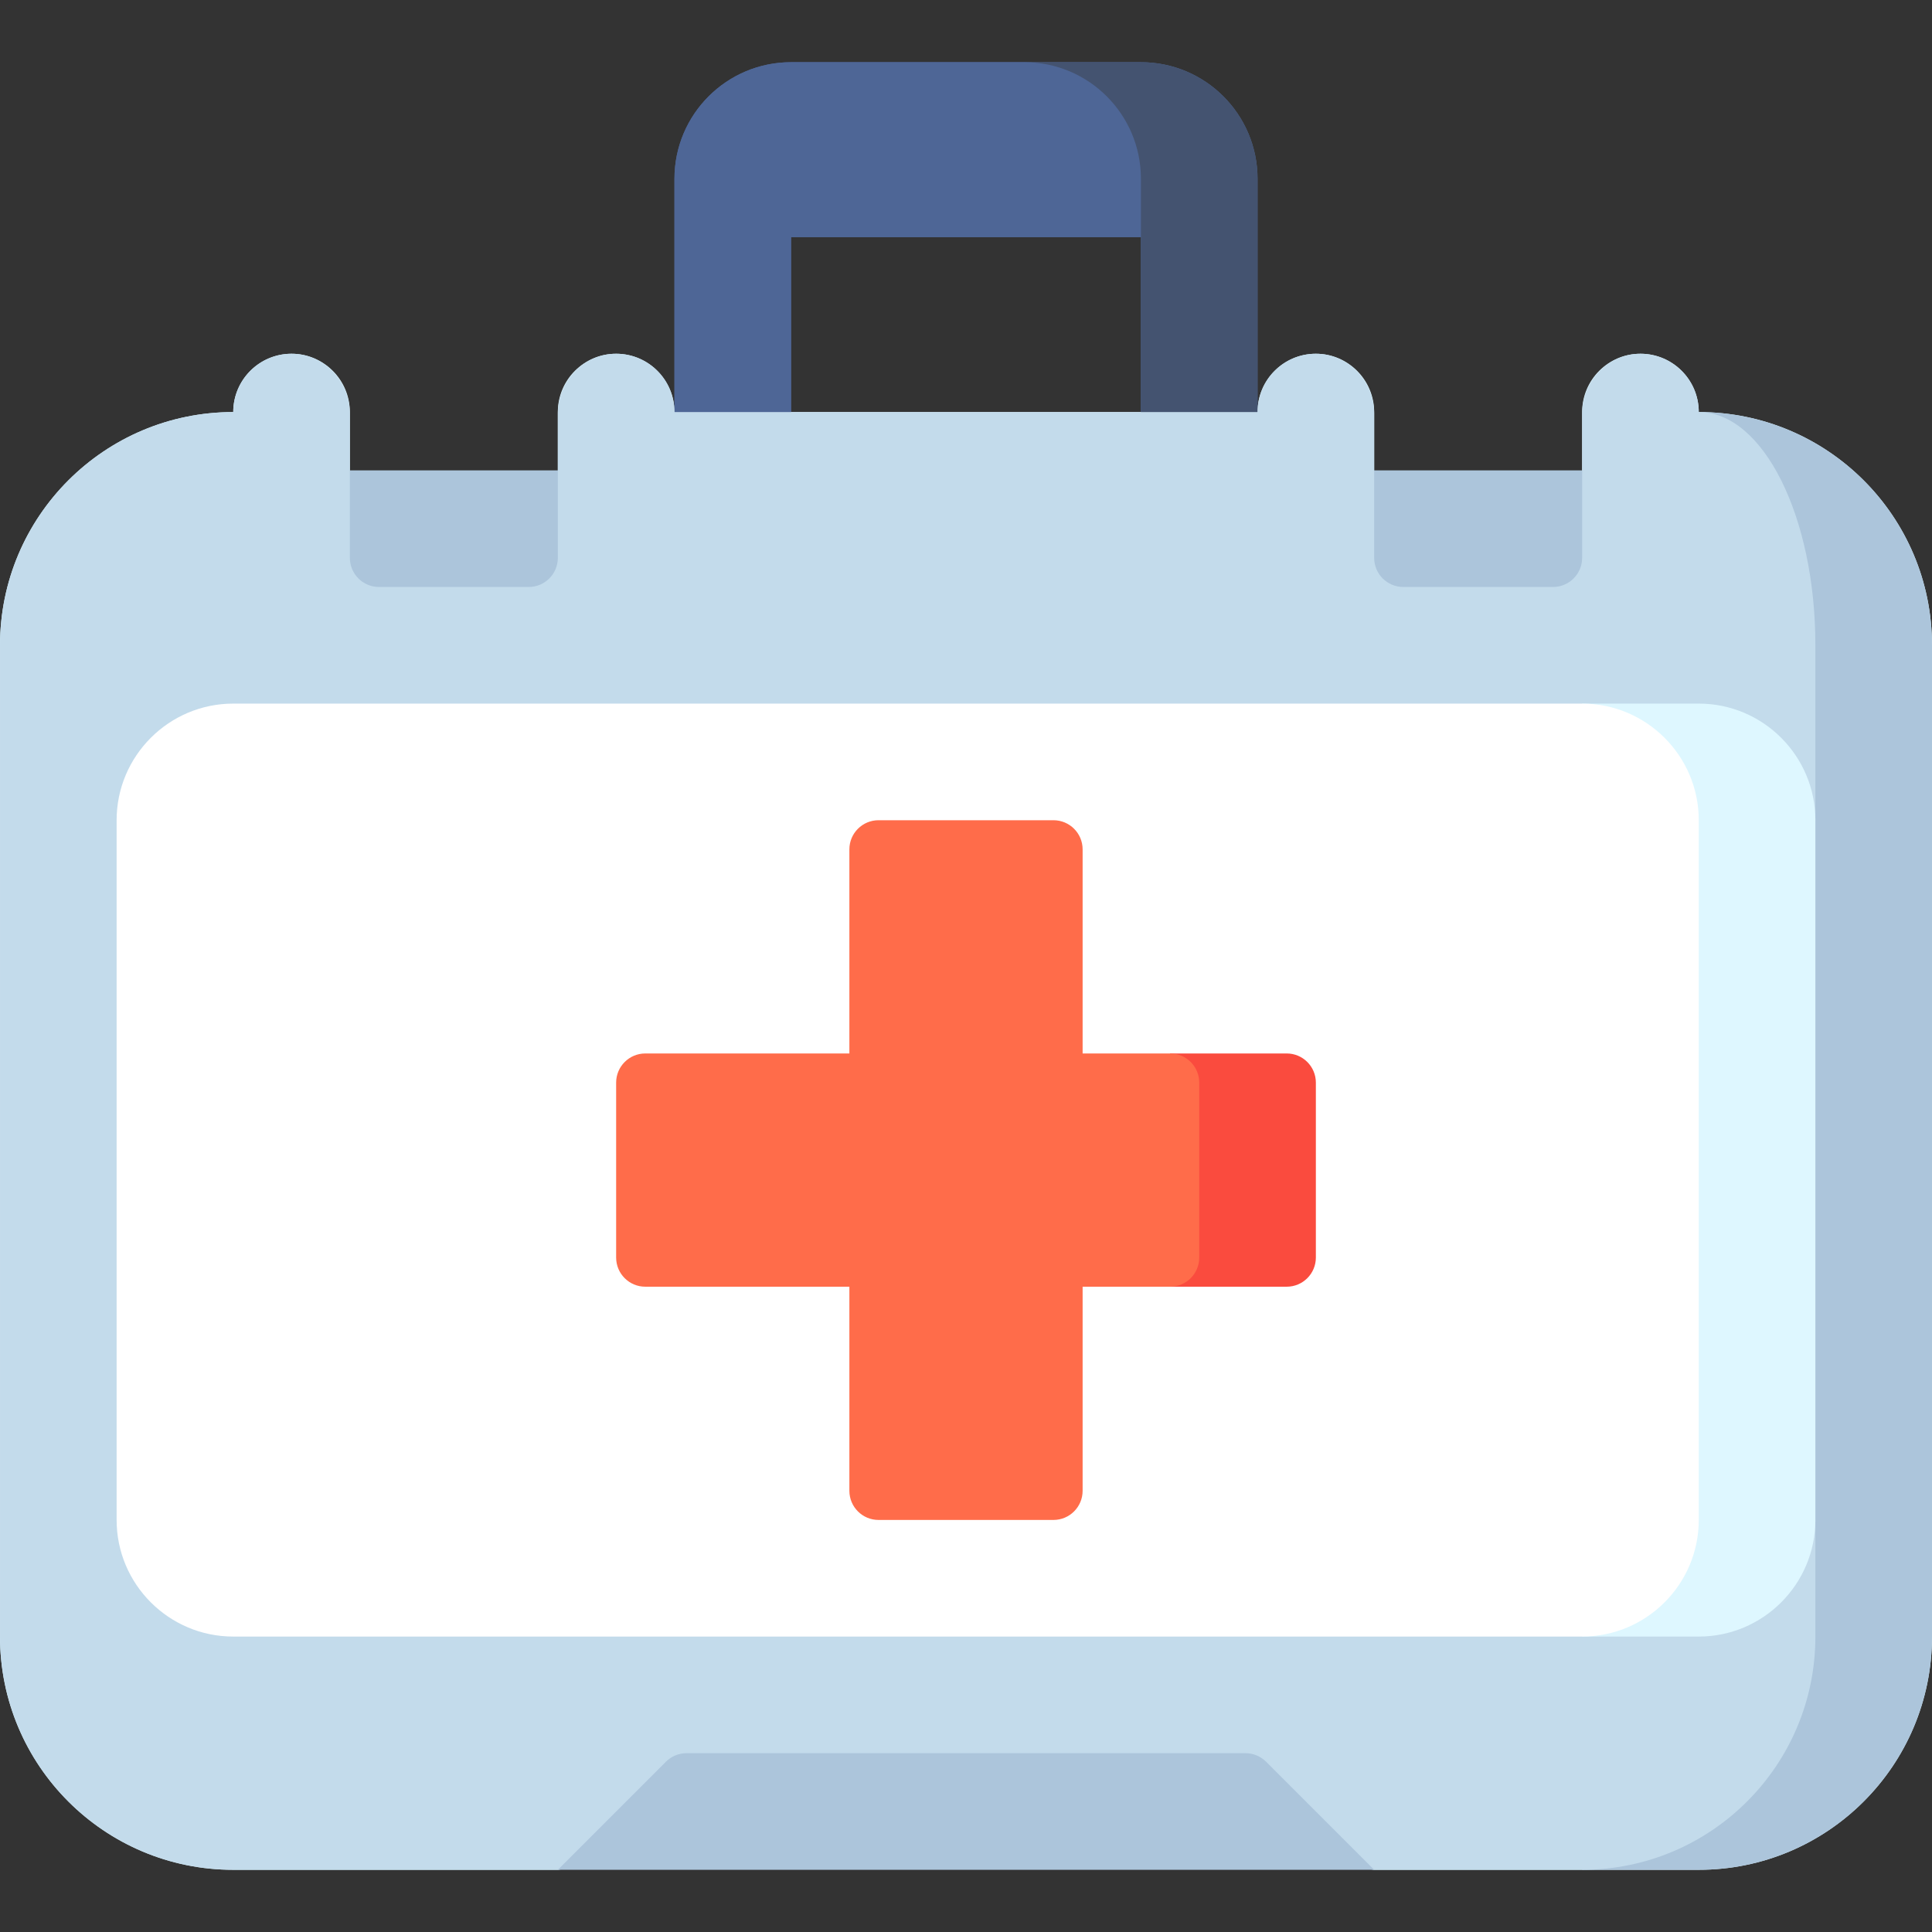 <svg id="Layer_1" enable-background="new 0 0 497 497" viewBox="0 0 497 497" xmlns="http://www.w3.org/2000/svg"><rect x="0" y="0" width="497" height="497" fill="#333333" stroke="none"/><g><path d="m293.5 16h-90c-16.569 0-30 13.431-30 30v90h30v-75h90v75h30v-90c0-16.569-13.431-30-30-30z" fill="#4e6696"/><path d="m437 106c0-8.284-6.716-15-15-15s-15 6.716-15 15v45h-53.5v-45c0-8.284-6.716-15-15-15s-15 6.716-15 15h-150c0-8.284-6.716-15-15-15s-15 6.716-15 15v45h-53.5v-45c0-8.284-6.716-15-15-15s-15 6.716-15 15c-33.137 0-60 26.863-60 60v255c0 33.137 26.863 60 60 60h83.5l105-15 105 15h83.5c33.137 0 60-26.863 60-60v-255c0-33.137-26.863-60-60-60z" fill="#def7ff"/><path d="m338.5 271h-60v-60h-60v60h-60v60h60v60h60v-60h60z" fill="#ff6c4a"/><path d="m338.5 121h83.5v45h-83.5z" fill="#acc5db"/><path d="m293.5 16h-30l30 45v75h30v-90c0-16.569-13.431-30-30-30z" fill="#445370"/><path d="m263.5 16h-60c-16.569 0-30 13.431-30 30v90h30v-75h90v-15c0-16.569-13.431-30-30-30z" fill="#4e6696"/><path d="m75 121h83.5v45h-83.5z" fill="#acc5db"/><path d="m437 106-30 375h30c33.137 0 60-26.863 60-60v-255c0-33.137-26.863-60-60-60z" fill="#acc5db"/><path d="m467 421v-30l-30-90 30-90v-45c0-33.137-13.431-60-30-60 0-8.525-7.111-15.389-15.725-14.983-8.068.38-14.275 7.33-14.275 15.407v37.076c0 4.142-3.358 7.5-7.5 7.5h-38.5c-4.142 0-7.5-3.358-7.5-7.5v-37.076c0-8.077-6.207-15.027-14.275-15.407-8.614-.406-15.725 6.458-15.725 14.983h-150c0-8.525-7.111-15.389-15.725-14.983-8.068.38-14.275 7.33-14.275 15.407v37.076c0 4.142-3.358 7.5-7.5 7.5h-38.5c-4.142 0-7.5-3.358-7.5-7.5v-37.076c0-8.077-6.207-15.027-14.275-15.407-8.614-.405-15.725 6.458-15.725 14.983-33.137 0-60 26.863-60 60v255c0 33.137 26.863 60 60 60h83.5l105-15 105 15h53.5c33.137 0 60-26.863 60-60z" fill="#c3dbeb"/><path d="m437 181h-30v240h30c16.542 0 30-13.458 30-30v-180c0-16.542-13.458-30-30-30z" fill="#def7ff"/><path d="m437 391v-180c0-16.542-13.458-30-30-30h-347c-16.542 0-30 13.458-30 30v180c0 16.542 13.458 30 30 30h347c16.542 0 30-13.458 30-30z" fill="#fff"/><path d="m171.303 453.197-27.803 27.803h210l-27.803-27.803c-1.407-1.407-3.314-2.197-5.303-2.197h-143.787c-1.99 0-3.897.79-5.304 2.197z" fill="#acc5db"/><path d="m301 271-7.5 30 7.5 30h30c4.142 0 7.5-3.358 7.5-7.5v-45c0-4.142-3.358-7.5-7.5-7.5z" fill="#fa4b3e"/><path d="m278.5 271v-52.5c0-4.142-3.358-7.5-7.5-7.5h-45c-4.142 0-7.5 3.358-7.5 7.5v52.5h-52.5c-4.142 0-7.5 3.358-7.5 7.5v45c0 4.142 3.358 7.5 7.5 7.5h52.5v52.5c0 4.142 3.358 7.5 7.5 7.5h45c4.142 0 7.5-3.358 7.5-7.5v-52.5h22.5c4.142 0 7.5-3.358 7.5-7.5v-45c0-4.142-3.358-7.5-7.5-7.5z" fill="#ff6c4a"/></g><g/><g/><g/><g/><g/><g/><g/><g/><g/><g/><g/><g/><g/><g/><g/></svg>